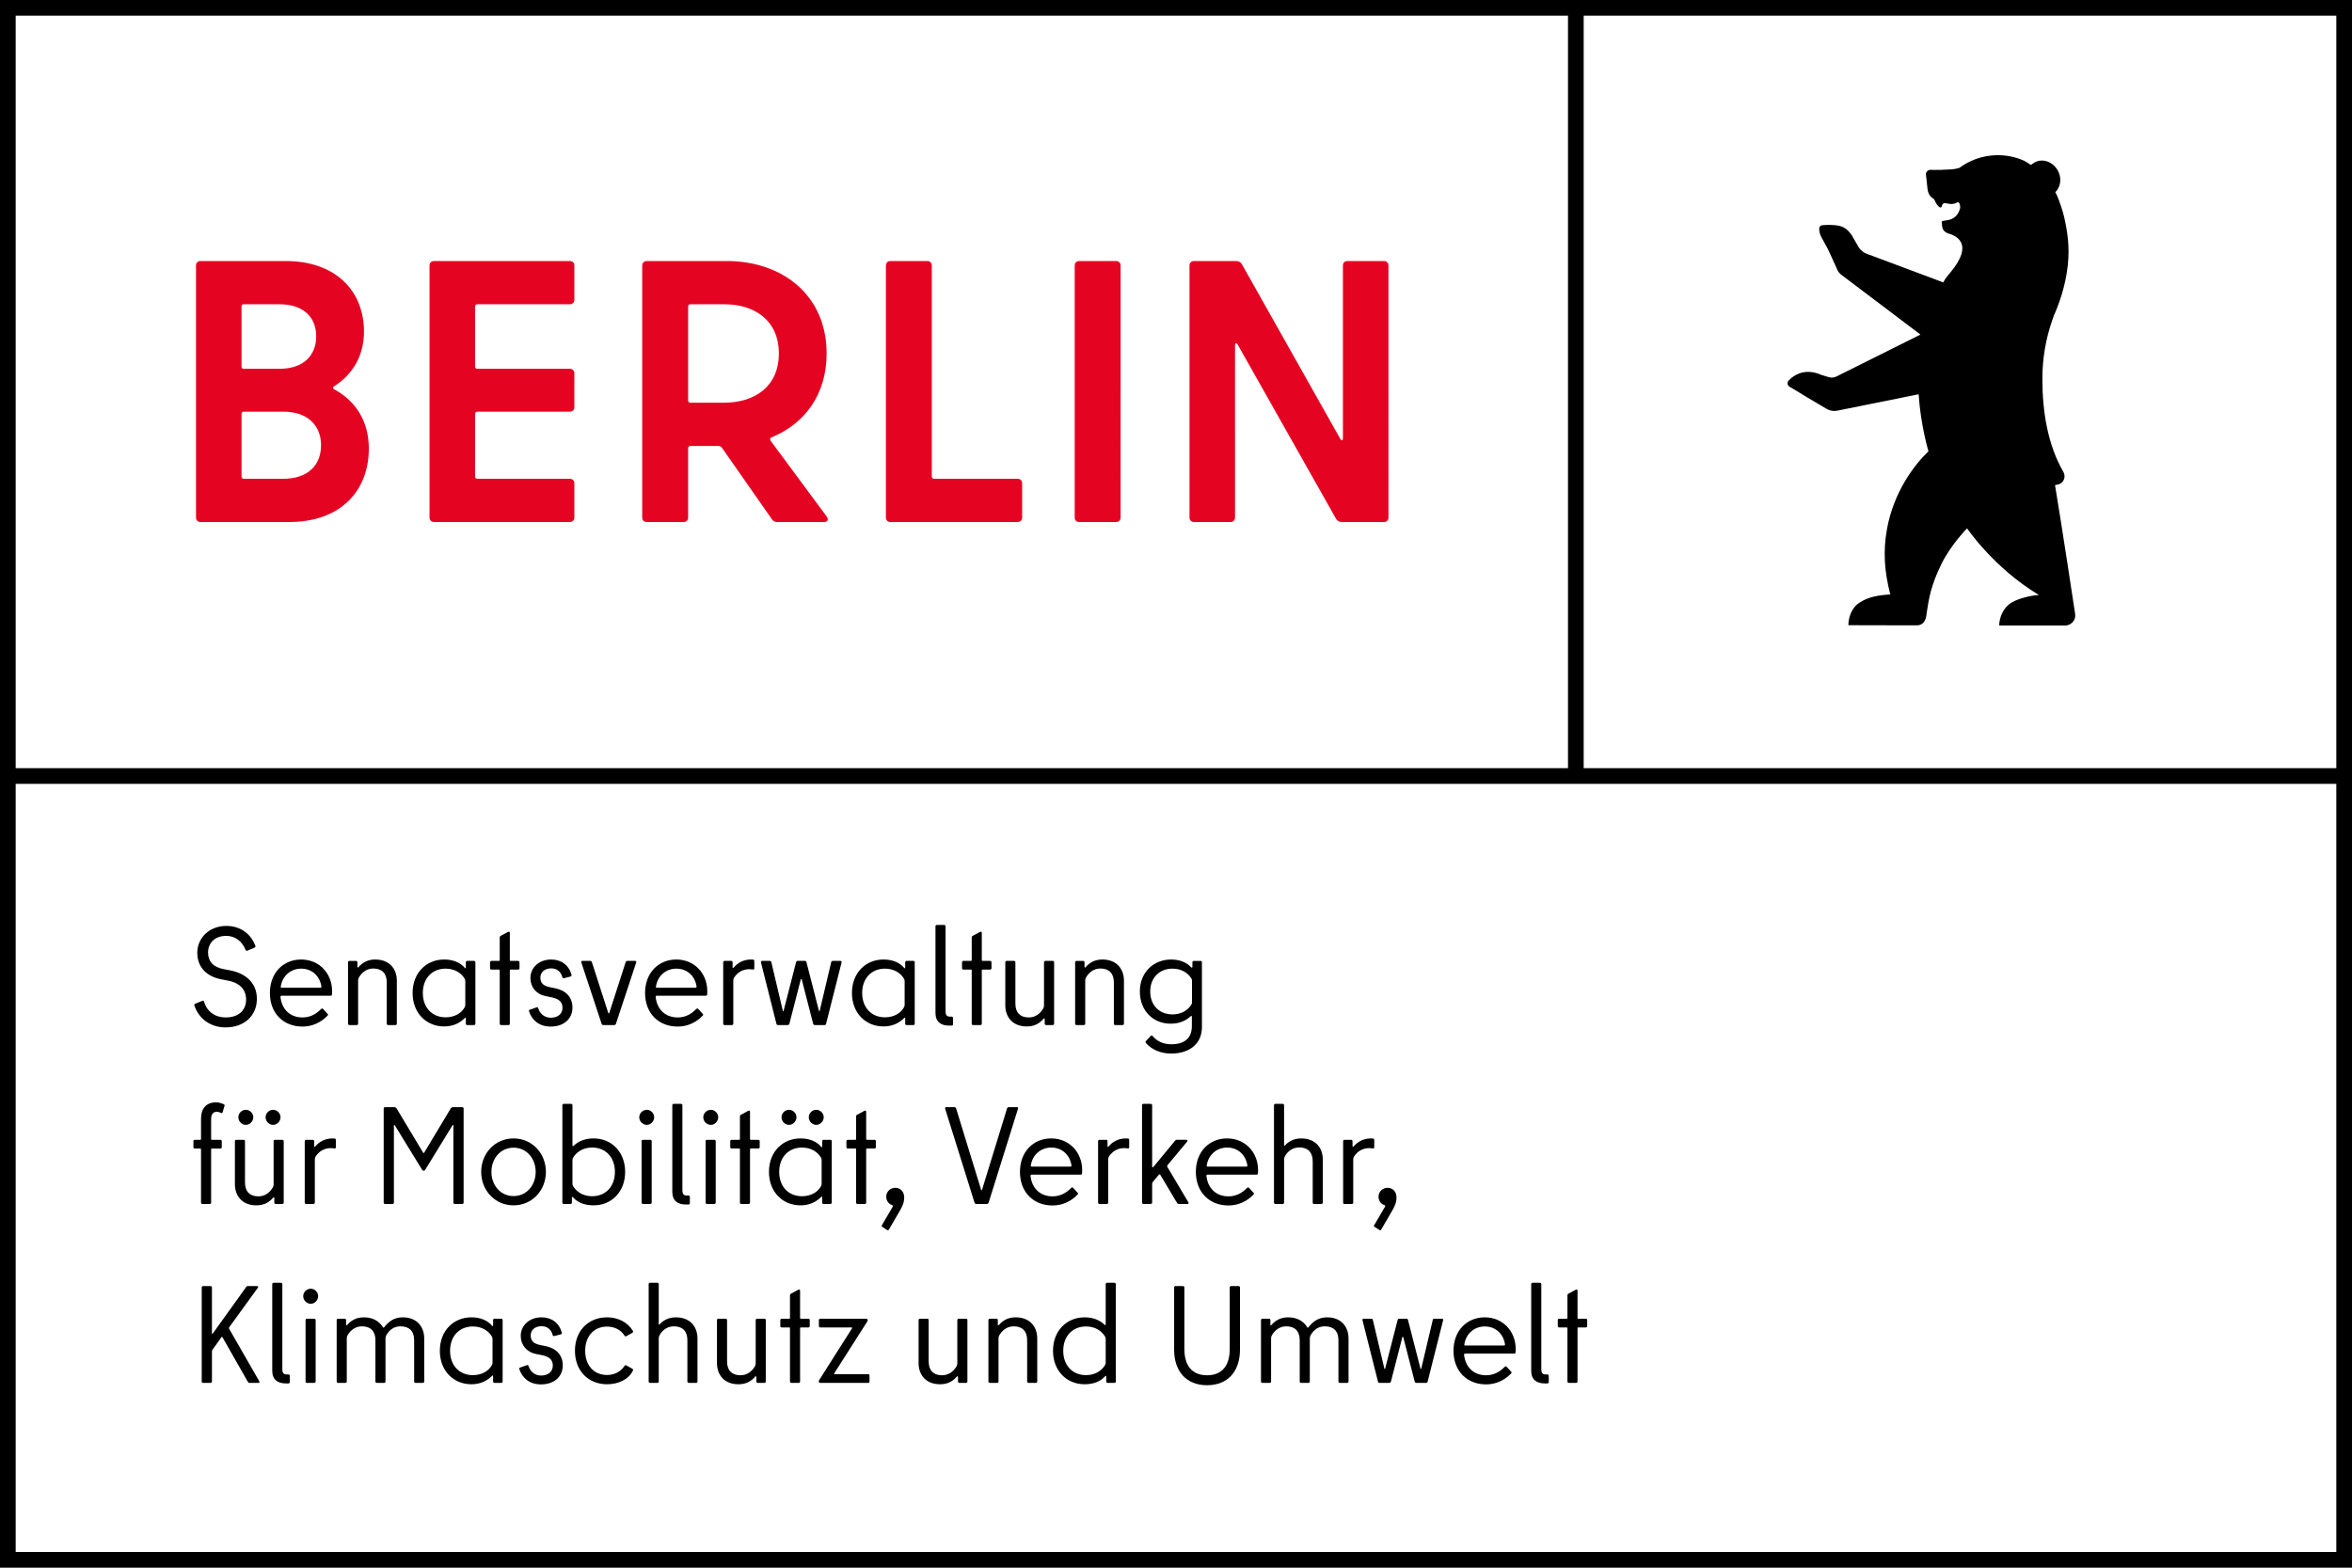 <?xml version="1.0" encoding="UTF-8"?>
<svg xmlns="http://www.w3.org/2000/svg" xmlns:xlink="http://www.w3.org/1999/xlink" version="1.1" id="Ebene_1" x="0px" y="0px" viewBox="0 0 850.394 566.929" style="enable-background:new 0 0 850.394 566.929;" xml:space="preserve">
<style type="text/css">
	.st0{fill:#E40422;}
</style>
<g id="Logo">
	<g>
		<path d="M0,0v566.929h850.394V0H0z M5.669,5.669h561.26v272.126H5.669V5.669z M844.724,561.26H5.669V283.465h839.055V561.26z     M844.724,277.795H572.599V5.669h272.126V277.795z"></path>
	</g>
	<path class="st0" d="M485.55,96.013v62.434c0,0.81-0.541,1.078-0.946,0.269l-35.629-63.243c-0.405-0.674-1.215-1.078-2.025-1.078   h-15.251c-0.946,0-1.62,0.674-1.62,1.619v91.156c0,0.943,0.674,1.619,1.62,1.619h13.225c0.946,0,1.62-0.676,1.62-1.619V124.87   c0-0.81,0.541-1.078,0.946-0.272l35.629,63.108c0.405,0.676,1.215,1.081,2.026,1.081h15.251c0.946,0,1.621-0.676,1.621-1.619   V96.013c0-0.945-0.674-1.619-1.621-1.619h-13.228C486.224,94.394,485.55,95.067,485.55,96.013 M390.191,188.787h13.364   c0.944,0,1.618-0.676,1.618-1.619V96.013c0-0.945-0.674-1.619-1.618-1.619h-13.364c-0.944,0-1.618,0.674-1.618,1.619v91.156   C388.573,188.111,389.247,188.787,390.191,188.787 M336.908,172.336V96.013c0-0.945-0.674-1.619-1.618-1.619h-13.364   c-0.944,0-1.618,0.674-1.618,1.619v91.156c0,0.943,0.674,1.619,1.618,1.619h46.024c0.946,0,1.621-0.676,1.621-1.619v-12.406   c0-0.943-0.674-1.619-1.621-1.619h-30.232C337.18,173.143,336.908,172.741,336.908,172.336 M249.613,110.035h12.284   c10.93,0,19.704,5.8,19.704,17.801c0,12.002-8.774,17.799-19.84,17.799h-12.148c-0.538,0-0.808-0.405-0.808-0.81v-33.981   C248.806,110.307,249.075,110.035,249.613,110.035 M280.928,188.787h17.004c1.351,0,1.754-0.945,0.946-2.024l-20.245-27.374   c-0.272-0.405-0.272-0.943,0.269-1.212c12.012-4.854,19.976-15.509,19.976-30.341c0-21.037-15.928-33.443-36.173-33.443h-28.881   c-0.946,0-1.62,0.674-1.62,1.619v91.156c0,0.943,0.674,1.619,1.62,1.619h13.361c0.944,0,1.621-0.676,1.621-1.619v-25.082   c0-0.538,0.402-0.809,0.808-0.809h10.259c0.405,0,0.81,0.272,1.079,0.541l18.086,25.888   C279.443,188.383,280.117,188.787,280.928,188.787 M207.668,108.419V96.013c0-0.945-0.674-1.619-1.621-1.619h-49.126   c-0.946,0-1.62,0.674-1.62,1.619v91.156c0,0.943,0.674,1.619,1.62,1.619h49.126c0.946,0,1.621-0.676,1.621-1.619v-12.406   c0-0.943-0.674-1.619-1.621-1.619h-33.47c-0.541,0-0.81-0.402-0.81-0.807V149.68c0-0.538,0.405-0.809,0.81-0.809h33.47   c0.946,0,1.621-0.674,1.621-1.616v-12.271c0-0.945-0.674-1.619-1.621-1.619h-33.47c-0.541,0-0.81-0.269-0.81-0.81v-21.71   c0-0.538,0.405-0.81,0.81-0.81h33.47C206.994,110.035,207.668,109.362,207.668,108.419 M102.447,173.143H88.14   c-0.538,0-0.808-0.402-0.808-0.807V149.68c0-0.538,0.269-0.809,0.808-0.809h14.307c8.774,0,13.633,4.99,13.633,12.137   C116.08,168.289,111.221,173.143,102.447,173.143 M101.098,110.035c8.502,0,13.225,4.586,13.225,11.597   c0,7.014-4.723,11.733-13.225,11.733H88.14c-0.538,0-0.808-0.269-0.808-0.81v-21.71c0-0.538,0.269-0.81,0.808-0.81H101.098z    M120.802,139.703c6.748-4.314,10.797-11.056,10.797-19.822c0-14.428-9.987-25.486-28.342-25.486H72.484   c-0.943,0-1.618,0.674-1.618,1.619v91.156c0,0.943,0.674,1.619,1.618,1.619h31.988c18.894,0,28.881-11.464,28.881-26.565   c0-9.845-4.723-17.261-12.551-21.441C120.261,140.376,120.261,139.972,120.802,139.703"></path>
	<path d="M750.312,222.158c0,0-4.955-32.867-7.297-46.724c0.661-0.135,1.023-0.215,1.023-0.215c2.172-0.376,2.988-2.861,2.019-4.532   c-5.608-9.655-7.614-21.687-7.614-33.645c0-7.37,1.23-14.454,3.505-21.051c0.129-0.378,0.267-0.754,0.405-1.128   c0.08-0.23,0.244-0.738,0.276-0.817c1.512-3.291,4.236-10.43,5.041-18.427c0.655-6.474-0.166-11.872-1.303-16.931   c-0.539-2.449-1.917-6.476-2.796-8.345c-0.149-0.273-0.302-0.539-0.455-0.801c2.021-2.034,2.415-5.28,0.86-7.976   c-1.833-3.162-5.595-4.414-8.402-2.792c-0.295,0.17-0.991,0.657-1.299,0.883c-0.513-0.376-0.812-0.565-0.812-0.565   c-0.015-0.011-0.791-0.519-1.472-0.876c-0.002-0.002-0.256-0.131-0.26-0.135c-2.885-1.278-6.011-1.956-9.372-1.956   c-1.644,0-3.245,0.17-4.796,0.492c-3.354,0.698-6.442,2.114-9.1,4.083c-1.385,0.445-2.88,0.546-2.88,0.546l-3.802,0.183   c-1.788,0.075-3.831-0.013-3.831-0.013c-0.892,0-1.616,0.726-1.616,1.62c0,0.08,0.586,5.306,0.588,5.323   c0.142,1.308,0.693,2.543,1.788,3.252l0.128,0.089c0.351,0.234,0.527,0.422,0.603,0.622c0.418,1.138,1.267,2.275,1.842,2.621   c0.261,0.161,0.666,0.082,0.741-0.215c0.724-2.846,2.424,0.226,5.655-1.527c0.834-0.451,1.275,1.566,0.926,2.447l-0.299,0.763   c-0.668,1.697-2.206,2.915-4.02,3.177c-1.433,0.208-2.256,0.354-2.236,0.552c0.172,1.613-0.019,2.999,1.62,3.967   c0.481,0.257,0.716,0.318,0.716,0.318c2.51,0.659,9.835,3.467,0.521,14.456c0,0-0.884,0.988-1.565,1.97   c-0.196,0.281-0.366,0.58-0.515,0.889l-0.194,0.395l-27.997-10.478c-0.844-0.327-1.93-1.248-2.447-1.989l-2.755-4.739   c-1.715-2.369-3.208-3.269-6.183-3.512c-2.146-0.176-3.895-0.013-3.895-0.013c-0.833,0.043-1.314,0.238-1.491,0.724   c-0.194,0.526-0.211,1.852,0.605,3.508l2.404,4.412c0.211,0.314,3.24,7.088,3.24,7.088c0.302,0.836,0.823,1.572,1.504,2.139   c0.062,0.052,28.744,21.723,28.744,21.723l-30.291,15.111c-0.872,0.473-1.898,0.58-2.848,0.292   c-1.114-0.337-2.702-0.821-2.715-0.823c-4.955-2.208-8.687-0.672-10.873,1.16c-0.019,0.017-0.855,0.812-0.855,0.812   c-0.825,0.823-0.518,1.941,0.416,2.401c0,0,4.781,2.81,5.834,3.53l7.443,4.408c1.155,0.67,2.516,0.891,3.826,0.623l29.408-5.931   c0.711,11.258,3.548,20.617,3.548,20.617c-5.304,5.095-12.61,14.834-15.01,28.189c-1.426,7.939-0.961,15.135,1.204,23.594   c-4.106,0.225-8.07,0.833-11.362,3.121c-3.133,2.178-3.775,6.057-3.794,7.995l22.964,0.051l1.943-0.011   c2.416-0.032,3.041-2.427,3.043-2.434c0.236-0.726,0.313-1.676,0.423-2.382c0.732-4.595,1.314-9.365,5.397-17.605   c3.301-6.657,9.143-12.65,9.145-12.65c0.013,0.019,9.662,14.306,25.976,24.105c-3.126,0.198-7.168,1.231-9.568,2.565   c-3.8,2.112-4.847,6.453-4.759,8.468h23.789c1.635,0,3.003-1.057,3.494-2.498c0.05-0.148,0.091-0.303,0.123-0.46   c0.022-0.112,0.039-0.226,0.05-0.339C750.337,222.663,750.34,222.411,750.312,222.158z"></path>
</g>
<g id="Schrift">
	<g>
		<path d="M70.281,363.645c-0.1-0.3,0-0.5,0.3-0.65l2.551-1.05c0.3-0.15,0.55,0,0.649,0.3c1.051,3.601,4.001,5.701,7.801,5.701    c4.9,0,7.4-2.8,7.4-6.451c0-3.9-2.6-6.1-6.45-6.85l-2.55-0.5c-5.201-1-8.651-4.3-8.651-9.601c0-5.301,4.301-9.701,10.501-9.701    c5.051,0,8.851,2.8,10.501,7.2c0.1,0.3,0,0.5-0.301,0.65l-2.6,1.1c-0.3,0.15-0.55,0-0.65-0.3c-1.2-3.1-3.85-5.05-6.95-5.05    c-4.2,0-6.601,2.6-6.601,6.05c0,3.1,1.801,5.25,5.551,5.95l2.55,0.5c5,1,9.551,4.1,9.551,10.3c0,5.8-4.301,10.301-11.351,10.301    C76.282,371.545,71.981,368.595,70.281,363.645z"></path>
		<path d="M97.582,359.094c0-7.351,4.9-12.101,11.301-12.101s11.2,4.851,11.2,11.551c0,0.35,0,0.75-0.05,1.15    c-0.05,0.25-0.2,0.4-0.5,0.4h-17.651c-0.35,0-0.55,0.15-0.45,0.65c0.551,4.351,3.501,7.201,7.951,7.201c2.75,0,4.95-1.25,6.55-2.9    c0.351-0.35,0.601-0.45,0.851-0.2l1.649,1.8c0.2,0.2,0.2,0.45,0,0.65c-2.35,2.45-5.5,3.95-9.05,3.95    C102.482,371.245,97.582,366.444,97.582,359.094z M116.183,356.594c-0.649-3.75-3.45-6.3-7.3-6.3c-3.801,0-6.751,2.65-7.351,6.351    c-0.101,0.4,0,0.55,0.45,0.55h13.75C116.133,357.194,116.283,357.044,116.183,356.594z"></path>
		<path d="M128.981,370.695h-2.65c-0.3,0-0.5-0.2-0.5-0.5v-22.201c0-0.3,0.2-0.5,0.5-0.5h2.4c0.3,0,0.5,0.2,0.5,0.5v1.65    c0,0.25,0.2,0.35,0.4,0.1c1.5-1.7,3.35-2.75,6.05-2.75c5.15,0,7.801,3.4,7.801,7.651v15.551c0,0.3-0.2,0.5-0.5,0.5h-2.65    c-0.3,0-0.5-0.2-0.5-0.5v-14.951c0-3.25-1.75-5-4.85-5c-2.2,0-4.051,1.2-5.251,3.3c-0.2,0.4-0.25,0.65-0.25,1.05v15.601    C129.481,370.495,129.281,370.695,128.981,370.695z"></path>
		<path d="M149.182,359.094c0-7.25,4.95-12.101,11.4-12.101c3.3,0,5.851,1.1,7.551,3.101c0.149,0.15,0.3,0.05,0.3-0.15v-1.95    c0-0.3,0.2-0.5,0.5-0.5h2.45c0.3,0,0.5,0.2,0.5,0.5v22.201c0,0.3-0.2,0.5-0.5,0.5h-2.45c-0.3,0-0.5-0.2-0.5-0.5v-1.95    c0-0.2-0.15-0.3-0.3-0.15c-1.851,1.85-4.251,3.1-7.551,3.1C154.132,371.195,149.182,366.345,149.182,359.094z M168.032,364.194    c0.15-0.3,0.2-0.5,0.2-0.9v-8.4c0-0.4-0.05-0.6-0.2-0.9c-1.25-2.2-3.75-3.7-6.9-3.7c-4.95,0-8.25,3.55-8.25,8.801    c0,5.25,3.3,8.8,8.25,8.8C164.282,367.895,166.883,366.444,168.032,364.194z"></path>
		<path d="M181.031,338.443l2.7-1.45c0.35-0.15,0.6,0,0.6,0.35v9.9c0,0.15,0.1,0.25,0.25,0.25h2.75c0.3,0,0.5,0.2,0.5,0.5v2.15    c0,0.3-0.2,0.5-0.5,0.5h-2.75c-0.15,0-0.25,0.1-0.25,0.25v19.301c0,0.3-0.2,0.5-0.5,0.5h-2.65c-0.3,0-0.5-0.2-0.5-0.5v-19.301    c0-0.15-0.1-0.25-0.25-0.25h-2.75c-0.3,0-0.5-0.2-0.5-0.5v-2.15c0-0.3,0.2-0.5,0.5-0.5h2.75c0.15,0,0.25-0.1,0.25-0.25v-8.2    C180.681,338.793,180.781,338.543,181.031,338.443z"></path>
		<path d="M191.281,365.745c-0.1-0.3,0-0.5,0.3-0.6l2.4-0.85c0.3-0.1,0.55,0.05,0.65,0.35c0.649,2.25,2.6,3.4,4.45,3.4    c2.899,0,4.3-1.6,4.3-3.65c0-2.3-1.7-3.3-4.05-3.75l-2-0.4c-3.4-0.65-5.551-3.25-5.551-6.55c0-3.75,3.101-6.701,7.5-6.701    c3.601,0,6.351,1.95,7.351,5.5c0.101,0.35-0.05,0.55-0.35,0.65l-2.351,0.6c-0.3,0.1-0.55-0.05-0.6-0.35    c-0.5-1.95-1.9-3.2-4.051-3.2c-2.35,0-3.899,1.4-3.899,3.351c0,2.05,1.199,3,3.399,3.45l1.95,0.4c3.551,0.7,6.251,2.95,6.251,7    c0,3.9-2.95,6.85-7.9,6.85C194.981,371.245,192.331,368.945,191.281,365.745z"></path>
		<path d="M226.833,347.493h2.801c0.35,0,0.5,0.2,0.399,0.55l-7.351,22.251c-0.1,0.25-0.35,0.4-0.649,0.4h-3.851    c-0.3,0-0.55-0.15-0.649-0.4l-7.351-22.251c-0.101-0.35,0.05-0.55,0.399-0.55h2.801c0.25,0,0.5,0.15,0.6,0.4l5.95,18.451    c0.051,0.2,0.301,0.2,0.351,0l5.95-18.451C226.333,347.644,226.583,347.493,226.833,347.493z"></path>
		<path d="M233.232,359.094c0-7.351,4.9-12.101,11.301-12.101s11.2,4.851,11.2,11.551c0,0.35,0,0.75-0.05,1.15    c-0.05,0.25-0.2,0.4-0.5,0.4h-17.651c-0.35,0-0.55,0.15-0.45,0.65c0.551,4.351,3.501,7.201,7.951,7.201c2.75,0,4.95-1.25,6.55-2.9    c0.351-0.35,0.601-0.45,0.851-0.2l1.649,1.8c0.2,0.2,0.2,0.45,0,0.65c-2.35,2.45-5.5,3.95-9.05,3.95    C238.133,371.245,233.232,366.444,233.232,359.094z M251.833,356.594c-0.649-3.75-3.45-6.3-7.3-6.3    c-3.801,0-6.751,2.65-7.351,6.351c-0.101,0.4,0,0.55,0.45,0.55h13.75C251.783,357.194,251.934,357.044,251.833,356.594z"></path>
		<path d="M272.282,347.043c0.301,0,0.45,0.2,0.45,0.5v2.65c0,0.35-0.2,0.5-0.55,0.4c-0.4-0.05-0.851-0.1-1.2-0.1    c-2.601,0-4.351,1.25-5.5,2.95c-0.301,0.45-0.351,0.8-0.351,1.25v15.501c0,0.3-0.2,0.5-0.5,0.5h-2.65c-0.3,0-0.5-0.2-0.5-0.5    v-22.201c0-0.3,0.2-0.5,0.5-0.5h2.4c0.3,0,0.5,0.2,0.5,0.5v1.8c0,0.25,0.15,0.35,0.351,0.15c1.3-1.55,3.35-2.95,6.3-2.95    C271.782,346.993,272.032,346.993,272.282,347.043z"></path>
		<path d="M301.133,347.493h2.7c0.35,0,0.55,0.2,0.45,0.55l-5.601,22.201c-0.05,0.3-0.25,0.45-0.55,0.45h-3.5    c-0.351,0-0.551-0.2-0.65-0.55l-4.101-15.951c-0.05-0.2-0.3-0.2-0.35,0l-4.101,15.951c-0.1,0.35-0.3,0.55-0.649,0.55h-3.501    c-0.3,0-0.5-0.15-0.55-0.45l-5.601-22.201c-0.1-0.35,0.101-0.55,0.45-0.55h2.7c0.351,0,0.55,0.15,0.601,0.45l4.149,17.551    c0.051,0.25,0.25,0.25,0.301,0l4.5-17.551c0.1-0.3,0.25-0.45,0.55-0.45h2.65c0.3,0,0.45,0.15,0.55,0.45l4.5,17.551    c0.051,0.25,0.25,0.25,0.301,0l4.149-17.551C300.583,347.644,300.782,347.493,301.133,347.493z"></path>
		<path d="M308.031,359.094c0-7.25,4.95-12.101,11.4-12.101c3.3,0,5.851,1.1,7.551,3.101c0.149,0.15,0.3,0.05,0.3-0.15v-1.95    c0-0.3,0.2-0.5,0.5-0.5h2.45c0.3,0,0.5,0.2,0.5,0.5v22.201c0,0.3-0.2,0.5-0.5,0.5h-2.45c-0.3,0-0.5-0.2-0.5-0.5v-1.95    c0-0.2-0.15-0.3-0.3-0.15c-1.851,1.85-4.251,3.1-7.551,3.1C312.981,371.195,308.031,366.345,308.031,359.094z M326.882,364.194    c0.15-0.3,0.2-0.5,0.2-0.9v-8.4c0-0.4-0.05-0.6-0.2-0.9c-1.25-2.2-3.75-3.7-6.9-3.7c-4.95,0-8.25,3.55-8.25,8.801    c0,5.25,3.3,8.8,8.25,8.8C323.132,367.895,325.732,366.444,326.882,364.194z"></path>
		<path d="M344.581,368.145v2.25c0,0.3-0.2,0.5-0.5,0.5h-0.9c-3.05,0-4.95-1.4-4.95-4.601v-31.302c0-0.3,0.2-0.5,0.5-0.5h2.65    c0.3,0,0.5,0.2,0.5,0.5v30.852c0,1.1,0.399,1.8,1.5,1.8h0.7C344.381,367.645,344.581,367.845,344.581,368.145z"></path>
		<path d="M351.68,338.443l2.7-1.45c0.35-0.15,0.6,0,0.6,0.35v9.9c0,0.15,0.1,0.25,0.25,0.25h2.75c0.3,0,0.5,0.2,0.5,0.5v2.15    c0,0.3-0.2,0.5-0.5,0.5h-2.75c-0.15,0-0.25,0.1-0.25,0.25v19.301c0,0.3-0.2,0.5-0.5,0.5h-2.65c-0.3,0-0.5-0.2-0.5-0.5v-19.301    c0-0.15-0.1-0.25-0.25-0.25h-2.75c-0.3,0-0.5-0.2-0.5-0.5v-2.15c0-0.3,0.2-0.5,0.5-0.5h2.75c0.15,0,0.25-0.1,0.25-0.25v-8.2    C351.329,338.793,351.43,338.543,351.68,338.443z"></path>
		<path d="M377.979,347.493h2.65c0.3,0,0.5,0.2,0.5,0.5v22.201c0,0.3-0.2,0.5-0.5,0.5h-2.4c-0.3,0-0.5-0.2-0.5-0.5v-1.65    c0-0.25-0.2-0.35-0.45-0.1c-1.45,1.7-3.3,2.75-6.05,2.75c-5.101,0-7.751-3.4-7.751-7.65v-15.551c0-0.3,0.2-0.5,0.5-0.5h2.65    c0.3,0,0.5,0.2,0.5,0.5v14.951c0,3.25,1.75,5,4.851,5c2.2,0,4.05-1.2,5.25-3.3c0.2-0.4,0.25-0.65,0.25-1.05v-15.601    C377.479,347.693,377.68,347.493,377.979,347.493z"></path>
		<path d="M391.878,370.695h-2.65c-0.3,0-0.5-0.2-0.5-0.5v-22.201c0-0.3,0.2-0.5,0.5-0.5h2.4c0.3,0,0.5,0.2,0.5,0.5v1.65    c0,0.25,0.2,0.35,0.4,0.1c1.5-1.7,3.35-2.75,6.05-2.75c5.15,0,7.801,3.4,7.801,7.651v15.551c0,0.3-0.2,0.5-0.5,0.5h-2.65    c-0.3,0-0.5-0.2-0.5-0.5v-14.951c0-3.25-1.75-5-4.85-5c-2.2,0-4.051,1.2-5.251,3.3c-0.2,0.4-0.25,0.65-0.25,1.05v15.601    C392.378,370.495,392.178,370.695,391.878,370.695z"></path>
		<path d="M414.328,377.195c-0.2-0.25-0.2-0.5,0-0.7l1.7-1.85c0.2-0.25,0.45-0.25,0.7,0c1.45,1.75,3.649,3,6.75,3    c4.601,0,7.45-2.05,7.45-6.55v-3.45c0-0.25-0.25-0.35-0.5-0.1c-1.7,1.65-4.1,2.65-7.2,2.65c-6.25,0-11.101-4.65-11.101-11.651    c0-6.9,4.95-11.551,11.301-11.551c3.1,0,5.55,1,7.25,2.8c0.25,0.25,0.45,0.15,0.45-0.15v-1.65c0-0.3,0.25-0.5,0.5-0.5h2.45    c0.3,0,0.5,0.2,0.5,0.5v23.401c0,6.2-4.65,9.601-11.101,9.601C419.378,380.996,416.328,379.445,414.328,377.195z M430.729,363.344    c0.199-0.3,0.25-0.55,0.25-0.9v-7.75c0-0.35-0.051-0.6-0.25-0.9c-1.301-2.05-3.65-3.5-6.801-3.5c-4.801,0-8.051,3.4-8.051,8.25    c0,4.95,3.25,8.301,8.051,8.301C427.079,366.845,429.429,365.395,430.729,363.344z"></path>
		<path d="M72.682,434.895v-19.301c0-0.15-0.101-0.25-0.25-0.25h-2c-0.3,0-0.5-0.2-0.5-0.45v-2.2c0-0.3,0.2-0.5,0.5-0.5h2    c0.149,0,0.25-0.1,0.25-0.25v-7.4c0-3.6,1.85-5.9,5.4-5.9c1,0,1.95,0.3,2.75,0.65c0.3,0.15,0.45,0.3,0.35,0.6l-0.699,2.35    c-0.101,0.35-0.351,0.35-0.65,0.2c-0.5-0.25-1-0.4-1.45-0.4c-1.25,0-2.05,0.9-2.05,2.7v7.2c0,0.15,0.1,0.25,0.25,0.25h3.1    c0.301,0,0.5,0.2,0.5,0.5v2.2c0,0.25-0.199,0.45-0.5,0.45h-3.1c-0.15,0-0.25,0.1-0.25,0.25v19.301c0,0.3-0.2,0.5-0.45,0.5h-2.7    C72.882,435.395,72.682,435.194,72.682,434.895z"></path>
		<path d="M99.432,412.193h2.65c0.3,0,0.5,0.2,0.5,0.5v22.201c0,0.3-0.2,0.5-0.5,0.5h-2.4c-0.3,0-0.5-0.2-0.5-0.5v-1.65    c0-0.25-0.2-0.35-0.45-0.1c-1.45,1.7-3.3,2.75-6.05,2.75c-5.101,0-7.751-3.4-7.751-7.65v-15.551c0-0.3,0.2-0.5,0.5-0.5h2.65    c0.3,0,0.5,0.2,0.5,0.5v14.951c0,3.25,1.75,5,4.851,5c2.2,0,4.05-1.2,5.25-3.301c0.2-0.399,0.25-0.649,0.25-1.05v-15.601    C98.932,412.393,99.132,412.193,99.432,412.193z M86.181,404.042c0-1.45,1.2-2.7,2.7-2.7c1.45,0,2.7,1.25,2.7,2.7    c0,1.45-1.25,2.75-2.7,2.75C87.381,406.793,86.181,405.493,86.181,404.042z M96.031,404.042c0-1.45,1.2-2.7,2.7-2.7    c1.45,0,2.7,1.25,2.7,2.7c0,1.45-1.25,2.75-2.7,2.75C97.231,406.793,96.031,405.493,96.031,404.042z"></path>
		<path d="M120.98,411.743c0.301,0,0.45,0.2,0.45,0.5v2.65c0,0.35-0.2,0.5-0.55,0.4c-0.4-0.05-0.851-0.1-1.2-0.1    c-2.601,0-4.351,1.25-5.5,2.95c-0.301,0.45-0.351,0.8-0.351,1.25v15.501c0,0.3-0.2,0.5-0.5,0.5h-2.65c-0.3,0-0.5-0.2-0.5-0.5    v-22.201c0-0.3,0.2-0.5,0.5-0.5h2.4c0.3,0,0.5,0.2,0.5,0.5v1.8c0,0.25,0.15,0.35,0.351,0.15c1.3-1.55,3.35-2.95,6.3-2.95    C120.48,411.693,120.73,411.693,120.98,411.743z"></path>
		<path d="M138.729,434.895v-34.002c0-0.3,0.2-0.5,0.5-0.5h3.45c0.25,0,0.5,0.15,0.65,0.35l9.601,16.001c0.199,0.35,0.3,0.35,0.5,0    l9.601-16.001c0.149-0.2,0.399-0.35,0.649-0.35h3.45c0.3,0,0.5,0.2,0.5,0.5v34.002c0,0.3-0.2,0.5-0.5,0.5h-2.7    c-0.3,0-0.5-0.2-0.5-0.5v-27.802c0-0.35-0.2-0.4-0.35-0.1l-9.851,16.051c-0.3,0.45-0.8,0.45-1.101,0l-9.851-16.051    c-0.149-0.3-0.35-0.25-0.35,0.1v27.802c0,0.3-0.2,0.5-0.5,0.5h-2.7C138.93,435.395,138.729,435.194,138.729,434.895z"></path>
		<path d="M173.979,423.794c0-6.65,4.95-12.101,11.7-12.101s11.701,5.451,11.701,12.101s-4.951,12.101-11.701,12.101    S173.979,430.444,173.979,423.794z M193.681,423.794c0-4.8-3.251-8.75-8.001-8.75s-8,3.95-8,8.75c0,4.8,3.25,8.75,8,8.75    S193.681,428.594,193.681,423.794z"></path>
		<path d="M206.979,414.193c0,0.3,0.15,0.45,0.45,0.15c1.7-1.65,4.101-2.65,7.2-2.65c6.451,0,11.401,4.851,11.401,12.101    c0,7.25-4.95,12.101-11.401,12.101c-3.25,0-5.75-1-7.4-2.851c-0.25-0.3-0.45-0.25-0.45,0.101v1.75c0,0.3-0.199,0.5-0.5,0.5h-2.45    c-0.3,0-0.5-0.2-0.5-0.5v-35.202c0-0.3,0.2-0.5,0.5-0.5h2.65c0.3,0,0.5,0.2,0.5,0.5V414.193z M222.33,423.794    c0-5.25-3.301-8.801-8.251-8.801c-3.15,0-5.601,1.5-6.9,3.7c-0.15,0.3-0.2,0.5-0.2,0.8v8.6c0,0.301,0.05,0.5,0.2,0.801    c1.3,2.2,3.75,3.7,6.9,3.7C219.029,432.595,222.33,429.044,222.33,423.794z"></path>
		<path d="M231.128,404.042c0-1.45,1.25-2.7,2.75-2.7c1.4,0,2.65,1.25,2.65,2.7c0,1.45-1.25,2.75-2.65,2.75    C232.378,406.793,231.128,405.493,231.128,404.042z M231.978,434.895v-22.201c0-0.3,0.2-0.5,0.5-0.5h2.65c0.3,0,0.5,0.2,0.5,0.5    v22.201c0,0.3-0.2,0.5-0.5,0.5h-2.65C232.178,435.395,231.978,435.194,231.978,434.895z"></path>
		<path d="M249.429,432.845v2.25c0,0.3-0.2,0.5-0.5,0.5h-0.9c-3.05,0-4.95-1.4-4.95-4.601v-31.302c0-0.3,0.2-0.5,0.5-0.5h2.65    c0.3,0,0.5,0.2,0.5,0.5v30.852c0,1.101,0.399,1.801,1.5,1.801h0.7C249.229,432.345,249.429,432.544,249.429,432.845z"></path>
		<path d="M254.277,404.042c0-1.45,1.25-2.7,2.75-2.7c1.4,0,2.65,1.25,2.65,2.7c0,1.45-1.25,2.75-2.65,2.75    C255.527,406.793,254.277,405.493,254.277,404.042z M255.127,434.895v-22.201c0-0.3,0.2-0.5,0.5-0.5h2.65c0.3,0,0.5,0.2,0.5,0.5    v22.201c0,0.3-0.2,0.5-0.5,0.5h-2.65C255.327,435.395,255.127,435.194,255.127,434.895z"></path>
		<path d="M267.878,403.143l2.699-1.45c0.351-0.15,0.601,0,0.601,0.35v9.9c0,0.15,0.1,0.25,0.25,0.25h2.75c0.3,0,0.5,0.2,0.5,0.5    v2.15c0,0.3-0.2,0.5-0.5,0.5h-2.75c-0.15,0-0.25,0.1-0.25,0.25v19.301c0,0.3-0.2,0.5-0.5,0.5h-2.65c-0.3,0-0.5-0.2-0.5-0.5    v-19.301c0-0.15-0.1-0.25-0.25-0.25h-2.75c-0.3,0-0.5-0.2-0.5-0.5v-2.15c0-0.3,0.2-0.5,0.5-0.5h2.75c0.15,0,0.25-0.1,0.25-0.25    v-8.2C267.527,403.493,267.628,403.243,267.878,403.143z"></path>
		<path d="M278.027,423.794c0-7.25,4.95-12.101,11.4-12.101c3.3,0,5.851,1.1,7.551,3.101c0.149,0.15,0.3,0.05,0.3-0.15v-1.95    c0-0.3,0.2-0.5,0.5-0.5h2.45c0.3,0,0.5,0.2,0.5,0.5v22.201c0,0.3-0.2,0.5-0.5,0.5h-2.45c-0.3,0-0.5-0.2-0.5-0.5v-1.95    c0-0.2-0.15-0.3-0.3-0.15c-1.851,1.851-4.251,3.101-7.551,3.101C282.978,435.895,278.027,431.044,278.027,423.794z     M296.878,428.895c0.15-0.301,0.2-0.5,0.2-0.9v-8.4c0-0.4-0.05-0.6-0.2-0.9c-1.25-2.2-3.75-3.7-6.9-3.7    c-4.95,0-8.25,3.55-8.25,8.801c0,5.25,3.3,8.801,8.25,8.801C293.128,432.595,295.729,431.145,296.878,428.895z M282.577,404.042    c0-1.45,1.2-2.7,2.7-2.7c1.45,0,2.7,1.25,2.7,2.7c0,1.45-1.25,2.75-2.7,2.75C283.777,406.793,282.577,405.493,282.577,404.042z     M292.428,404.042c0-1.45,1.2-2.7,2.7-2.7c1.45,0,2.7,1.25,2.7,2.7c0,1.45-1.25,2.75-2.7,2.75    C293.628,406.793,292.428,405.493,292.428,404.042z"></path>
		<path d="M309.877,403.143l2.7-1.45c0.35-0.15,0.6,0,0.6,0.35v9.9c0,0.15,0.1,0.25,0.25,0.25h2.75c0.3,0,0.5,0.2,0.5,0.5v2.15    c0,0.3-0.2,0.5-0.5,0.5h-2.75c-0.15,0-0.25,0.1-0.25,0.25v19.301c0,0.3-0.2,0.5-0.5,0.5h-2.65c-0.3,0-0.5-0.2-0.5-0.5v-19.301    c0-0.15-0.1-0.25-0.25-0.25h-2.75c-0.3,0-0.5-0.2-0.5-0.5v-2.15c0-0.3,0.2-0.5,0.5-0.5h2.75c0.15,0,0.25-0.1,0.25-0.25v-8.2    C309.526,403.493,309.627,403.243,309.877,403.143z"></path>
		<path d="M326.927,433.044c0,2.051-0.85,3.551-1.75,5.101l-3.75,6.45c-0.15,0.301-0.4,0.4-0.7,0.2l-1.7-1.1    c-0.3-0.2-0.3-0.4-0.15-0.65l3.851-6.601c0.2-0.35,0.15-0.5-0.2-0.649c-1.25-0.4-2.1-1.601-2.1-3.051c0-1.75,1.449-3.2,3.25-3.2    C325.477,429.544,326.927,430.845,326.927,433.044z"></path>
		<path d="M352.377,434.994l-10.651-34.052c-0.1-0.35,0.051-0.55,0.4-0.55h2.95c0.25,0,0.5,0.15,0.601,0.4l9.05,29.452    c0.05,0.25,0.301,0.25,0.351,0l9.05-29.452c0.101-0.25,0.351-0.4,0.601-0.4h2.95c0.35,0,0.5,0.2,0.4,0.55l-10.651,34.052    c-0.1,0.25-0.35,0.4-0.649,0.4h-3.751C352.727,435.395,352.477,435.244,352.377,434.994z"></path>
		<path d="M368.776,423.794c0-7.351,4.9-12.101,11.301-12.101s11.2,4.851,11.2,11.551c0,0.35,0,0.75-0.05,1.15    c-0.05,0.25-0.2,0.4-0.5,0.4h-17.651c-0.35,0-0.55,0.15-0.45,0.65c0.551,4.35,3.501,7.201,7.951,7.201c2.75,0,4.95-1.25,6.55-2.9    c0.351-0.35,0.601-0.45,0.851-0.2l1.649,1.801c0.2,0.199,0.2,0.449,0,0.649c-2.35,2.45-5.5,3.95-9.05,3.95    C373.677,435.944,368.776,431.145,368.776,423.794z M387.377,421.293c-0.649-3.75-3.45-6.3-7.3-6.3    c-3.801,0-6.751,2.65-7.351,6.351c-0.101,0.4,0,0.55,0.45,0.55h13.75C387.327,421.894,387.478,421.744,387.377,421.293z"></path>
		<path d="M407.826,411.743c0.301,0,0.45,0.2,0.45,0.5v2.65c0,0.35-0.2,0.5-0.55,0.4c-0.4-0.05-0.851-0.1-1.2-0.1    c-2.601,0-4.351,1.25-5.5,2.95c-0.301,0.45-0.351,0.8-0.351,1.25v15.501c0,0.3-0.2,0.5-0.5,0.5h-2.65c-0.3,0-0.5-0.2-0.5-0.5    v-22.201c0-0.3,0.2-0.5,0.5-0.5h2.4c0.3,0,0.5,0.2,0.5,0.5v1.8c0,0.25,0.15,0.35,0.351,0.15c1.3-1.55,3.35-2.95,6.3-2.95    C407.326,411.693,407.576,411.693,407.826,411.743z"></path>
		<path d="M425.526,434.944l-5.951-10c-0.149-0.3-0.399-0.35-0.6-0.1l-2.101,2.5c-0.25,0.351-0.3,0.5-0.3,0.9v6.65    c0,0.3-0.25,0.5-0.55,0.5h-2.601c-0.3,0-0.5-0.2-0.5-0.5v-35.202c0-0.3,0.2-0.5,0.5-0.5h2.601c0.3,0,0.55,0.2,0.55,0.5v22.151    c0,0.4,0.25,0.45,0.5,0.1l7.801-9.451c0.15-0.2,0.35-0.3,0.6-0.3h3.45c0.4,0,0.601,0.3,0.301,0.65l-7.001,8.4    c-0.25,0.3-0.3,0.5-0.1,0.85l7.55,12.701c0.2,0.35,0.051,0.6-0.35,0.6h-3.05C425.926,435.395,425.676,435.244,425.526,434.944z"></path>
		<path d="M432.375,423.794c0-7.351,4.9-12.101,11.301-12.101s11.2,4.851,11.2,11.551c0,0.35,0,0.75-0.05,1.15    c-0.05,0.25-0.2,0.4-0.5,0.4h-17.651c-0.35,0-0.55,0.15-0.45,0.65c0.551,4.35,3.501,7.201,7.951,7.201c2.75,0,4.95-1.25,6.55-2.9    c0.351-0.35,0.601-0.45,0.851-0.2l1.649,1.801c0.2,0.199,0.2,0.449,0,0.649c-2.35,2.45-5.5,3.95-9.05,3.95    C437.275,435.944,432.375,431.145,432.375,423.794z M450.976,421.293c-0.649-3.75-3.45-6.3-7.3-6.3    c-3.801,0-6.751,2.65-7.351,6.351c-0.101,0.4,0,0.55,0.45,0.55h13.75C450.926,421.894,451.076,421.744,450.976,421.293z"></path>
		<path d="M463.774,435.395h-2.65c-0.3,0-0.5-0.2-0.5-0.5v-35.202c0-0.3,0.2-0.5,0.5-0.5h2.65c0.3,0,0.5,0.2,0.5,0.5v14.401    c0,0.3,0.15,0.35,0.351,0.1c1.35-1.5,3.35-2.5,5.85-2.5c5.15,0,7.801,3.4,7.801,7.651v15.551c0,0.3-0.2,0.5-0.5,0.5h-2.65    c-0.3,0-0.5-0.2-0.5-0.5v-14.951c0-3.25-1.75-5-4.85-5c-2.2,0-4.101,1.15-5.251,3.3c-0.2,0.4-0.25,0.65-0.25,1.05v15.601    C464.274,435.194,464.074,435.395,463.774,435.395z"></path>
		<path d="M496.425,411.743c0.301,0,0.45,0.2,0.45,0.5v2.65c0,0.35-0.2,0.5-0.55,0.4c-0.4-0.05-0.851-0.1-1.2-0.1    c-2.601,0-4.351,1.25-5.5,2.95c-0.301,0.45-0.351,0.8-0.351,1.25v15.501c0,0.3-0.2,0.5-0.5,0.5h-2.65c-0.3,0-0.5-0.2-0.5-0.5    v-22.201c0-0.3,0.2-0.5,0.5-0.5h2.4c0.3,0,0.5,0.2,0.5,0.5v1.8c0,0.25,0.15,0.35,0.351,0.15c1.3-1.55,3.35-2.95,6.3-2.95    C495.925,411.693,496.175,411.693,496.425,411.743z"></path>
		<path d="M504.924,433.044c0,2.051-0.85,3.551-1.75,5.101l-3.75,6.45c-0.15,0.301-0.4,0.4-0.7,0.2l-1.7-1.1    c-0.3-0.2-0.3-0.4-0.15-0.65l3.851-6.601c0.2-0.35,0.15-0.5-0.2-0.649c-1.25-0.4-2.1-1.601-2.1-3.051c0-1.75,1.449-3.2,3.25-3.2    C503.474,429.544,504.924,430.845,504.924,433.044z"></path>
		<path d="M76.132,500.095h-2.7c-0.3,0-0.5-0.2-0.5-0.5v-34.002c0-0.3,0.2-0.5,0.5-0.5h2.7c0.3,0,0.5,0.2,0.5,0.5v16.601    c0,0.2,0.15,0.25,0.3,0.05l12.101-16.851c0.15-0.25,0.351-0.3,0.601-0.3h3.3c0.4,0,0.55,0.3,0.3,0.6l-10.3,14.201    c-0.15,0.25-0.2,0.4-0.051,0.7l10.851,18.901c0.2,0.35,0.051,0.6-0.35,0.6h-3.2c-0.25,0-0.45-0.15-0.55-0.35l-9.201-16.151    c-0.1-0.2-0.25-0.2-0.35-0.05l-3.25,4.55c-0.15,0.2-0.2,0.351-0.2,0.65v10.851C76.632,499.895,76.432,500.095,76.132,500.095z"></path>
		<path d="M104.782,497.545v2.25c0,0.3-0.2,0.5-0.5,0.5h-0.9c-3.05,0-4.95-1.4-4.95-4.601v-31.302c0-0.3,0.2-0.5,0.5-0.5h2.65    c0.3,0,0.5,0.2,0.5,0.5v30.852c0,1.101,0.399,1.801,1.5,1.801h0.7C104.582,497.045,104.782,497.244,104.782,497.545z"></path>
		<path d="M109.631,468.743c0-1.45,1.25-2.7,2.75-2.7c1.4,0,2.65,1.25,2.65,2.7s-1.25,2.75-2.65,2.75    C110.881,471.493,109.631,470.193,109.631,468.743z M110.48,499.595v-22.201c0-0.3,0.2-0.5,0.5-0.5h2.65c0.3,0,0.5,0.2,0.5,0.5    v22.201c0,0.3-0.2,0.5-0.5,0.5h-2.65C110.681,500.095,110.48,499.895,110.48,499.595z"></path>
		<path d="M124.881,500.095h-2.65c-0.3,0-0.5-0.2-0.5-0.5v-22.201c0-0.3,0.2-0.5,0.5-0.5h2.4c0.3,0,0.5,0.2,0.5,0.5v1.649    c0,0.25,0.2,0.351,0.4,0.101c1.45-1.7,3.4-2.75,6.05-2.75c3.351,0,5.601,1.5,6.851,3.55c0.15,0.25,0.3,0.25,0.5,0    c1.65-2.05,3.551-3.55,6.701-3.55c5.1,0,7.75,3.4,7.75,7.65v15.551c0,0.3-0.2,0.5-0.5,0.5h-2.65c-0.3,0-0.5-0.2-0.5-0.5v-14.951    c0-3.3-1.8-5-4.9-5c-2.3,0-3.95,1.15-5.15,3.2c-0.199,0.35-0.3,0.8-0.3,1.2v15.551c0,0.3-0.2,0.5-0.5,0.5h-2.65    c-0.3,0-0.5-0.2-0.5-0.5v-14.951c0-3.25-1.75-5-4.85-5c-2.2,0-4.051,1.2-5.251,3.3c-0.2,0.4-0.25,0.65-0.25,1.101v15.551    C125.381,499.895,125.181,500.095,124.881,500.095z"></path>
		<path d="M159.03,488.494c0-7.251,4.95-12.101,11.4-12.101c3.3,0,5.851,1.1,7.551,3.1c0.149,0.15,0.3,0.051,0.3-0.149v-1.95    c0-0.3,0.2-0.5,0.5-0.5h2.45c0.3,0,0.5,0.2,0.5,0.5v22.201c0,0.3-0.2,0.5-0.5,0.5h-2.45c-0.3,0-0.5-0.2-0.5-0.5v-1.95    c0-0.2-0.15-0.3-0.3-0.15c-1.851,1.851-4.251,3.101-7.551,3.101C163.98,500.595,159.03,495.744,159.03,488.494z M177.881,493.595    c0.15-0.301,0.2-0.5,0.2-0.9v-8.4c0-0.4-0.05-0.601-0.2-0.9c-1.25-2.2-3.75-3.7-6.9-3.7c-4.95,0-8.25,3.551-8.25,8.801    s3.3,8.801,8.25,8.801C174.131,497.295,176.731,495.845,177.881,493.595z"></path>
		<path d="M187.779,495.145c-0.1-0.3,0-0.5,0.3-0.601l2.4-0.85c0.3-0.1,0.55,0.05,0.65,0.35c0.649,2.251,2.6,3.4,4.45,3.4    c2.899,0,4.3-1.6,4.3-3.65c0-2.3-1.7-3.3-4.05-3.75l-2-0.399c-3.4-0.65-5.551-3.251-5.551-6.551c0-3.75,3.101-6.7,7.5-6.7    c3.601,0,6.351,1.95,7.351,5.5c0.101,0.35-0.05,0.55-0.35,0.65l-2.351,0.6c-0.3,0.101-0.55-0.05-0.6-0.35    c-0.5-1.95-1.9-3.2-4.051-3.2c-2.35,0-3.899,1.399-3.899,3.35c0,2.051,1.199,3.001,3.399,3.45l1.95,0.4    c3.551,0.7,6.251,2.95,6.251,7c0,3.9-2.95,6.851-7.9,6.851C191.479,500.645,188.829,498.345,187.779,495.145z"></path>
		<path d="M219.48,476.394c3.95,0,7.45,1.75,9.351,4.9c0.149,0.3,0.05,0.55-0.2,0.699l-2.15,1.2c-0.25,0.15-0.5,0.101-0.7-0.199    c-1.25-2.051-3.55-3.251-6.3-3.251c-4.801,0-7.9,3.551-7.9,8.751s3.1,8.75,7.9,8.75c2.75,0,4.95-1.25,6.3-3.25    c0.2-0.3,0.45-0.35,0.7-0.2l2.15,1.2c0.25,0.15,0.35,0.4,0.2,0.7c-1.65,3.301-5.4,4.9-9.351,4.9    c-6.751,0-11.601-4.851-11.601-12.101C207.88,481.243,212.729,476.394,219.48,476.394z"></path>
		<path d="M237.68,500.095h-2.65c-0.3,0-0.5-0.2-0.5-0.5v-35.202c0-0.3,0.2-0.5,0.5-0.5h2.65c0.3,0,0.5,0.2,0.5,0.5v14.4    c0,0.301,0.15,0.351,0.351,0.101c1.35-1.5,3.35-2.5,5.85-2.5c5.15,0,7.801,3.4,7.801,7.65v15.551c0,0.3-0.2,0.5-0.5,0.5h-2.65    c-0.3,0-0.5-0.2-0.5-0.5v-14.951c0-3.25-1.75-5-4.85-5c-2.2,0-4.101,1.15-5.251,3.3c-0.2,0.4-0.25,0.65-0.25,1.051v15.601    C238.18,499.895,237.979,500.095,237.68,500.095z"></path>
		<path d="M273.73,476.894h2.65c0.3,0,0.5,0.2,0.5,0.5v22.201c0,0.3-0.2,0.5-0.5,0.5h-2.4c-0.3,0-0.5-0.2-0.5-0.5v-1.65    c0-0.25-0.2-0.35-0.45-0.1c-1.45,1.7-3.3,2.75-6.05,2.75c-5.101,0-7.751-3.4-7.751-7.65v-15.551c0-0.3,0.2-0.5,0.5-0.5h2.65    c0.3,0,0.5,0.2,0.5,0.5v14.951c0,3.25,1.75,5,4.851,5c2.2,0,4.05-1.2,5.25-3.301c0.2-0.399,0.25-0.649,0.25-1.05v-15.601    C273.23,477.094,273.431,476.894,273.73,476.894z"></path>
		<path d="M285.979,467.843l2.699-1.45c0.351-0.15,0.601,0,0.601,0.351v9.9c0,0.149,0.1,0.25,0.25,0.25h2.75c0.3,0,0.5,0.2,0.5,0.5    v2.15c0,0.3-0.2,0.5-0.5,0.5h-2.75c-0.15,0-0.25,0.1-0.25,0.25v19.301c0,0.3-0.2,0.5-0.5,0.5h-2.65c-0.3,0-0.5-0.2-0.5-0.5    v-19.301c0-0.15-0.1-0.25-0.25-0.25h-2.75c-0.3,0-0.5-0.2-0.5-0.5v-2.15c0-0.3,0.2-0.5,0.5-0.5h2.75c0.15,0,0.25-0.101,0.25-0.25    v-8.201C285.629,468.192,285.729,467.942,285.979,467.843z"></path>
		<path d="M301.829,496.944h12.051c0.3,0,0.5,0.2,0.5,0.55v2.101c0,0.3-0.2,0.5-0.5,0.5h-17.251c-0.601,0-0.751-0.5-0.45-1    l11.9-18.751c0.1-0.2,0.05-0.3-0.15-0.3h-11.351c-0.3,0-0.5-0.2-0.5-0.5v-2.15c0-0.3,0.2-0.5,0.5-0.5h16.602    c0.55,0,0.7,0.5,0.399,1l-11.95,18.751C301.528,496.845,301.629,496.944,301.829,496.944z"></path>
		<path d="M346.629,476.894h2.65c0.3,0,0.5,0.2,0.5,0.5v22.201c0,0.3-0.2,0.5-0.5,0.5h-2.4c-0.3,0-0.5-0.2-0.5-0.5v-1.65    c0-0.25-0.2-0.35-0.45-0.1c-1.45,1.7-3.3,2.75-6.05,2.75c-5.101,0-7.751-3.4-7.751-7.65v-15.551c0-0.3,0.2-0.5,0.5-0.5h2.65    c0.3,0,0.5,0.2,0.5,0.5v14.951c0,3.25,1.75,5,4.851,5c2.2,0,4.05-1.2,5.25-3.301c0.2-0.399,0.25-0.649,0.25-1.05v-15.601    C346.129,477.094,346.329,476.894,346.629,476.894z"></path>
		<path d="M360.527,500.095h-2.65c-0.3,0-0.5-0.2-0.5-0.5v-22.201c0-0.3,0.2-0.5,0.5-0.5h2.4c0.3,0,0.5,0.2,0.5,0.5v1.649    c0,0.25,0.2,0.351,0.4,0.101c1.5-1.7,3.35-2.75,6.05-2.75c5.15,0,7.801,3.4,7.801,7.65v15.551c0,0.3-0.2,0.5-0.5,0.5h-2.65    c-0.3,0-0.5-0.2-0.5-0.5v-14.951c0-3.25-1.75-5-4.85-5c-2.2,0-4.051,1.2-5.251,3.3c-0.2,0.4-0.25,0.65-0.25,1.051v15.601    C361.027,499.895,360.827,500.095,360.527,500.095z"></path>
		<path d="M400.278,463.893h2.65c0.3,0,0.5,0.2,0.5,0.5v35.202c0,0.3-0.2,0.5-0.5,0.5h-2.45c-0.3,0-0.5-0.2-0.5-0.5v-1.75    c0-0.351-0.2-0.4-0.45-0.101c-1.65,1.851-4.15,2.851-7.4,2.851c-6.45,0-11.4-4.851-11.4-12.101c0-7.251,4.95-12.101,11.4-12.101    c3.101,0,5.5,1,7.2,2.649c0.301,0.301,0.45,0.15,0.45-0.149v-14.501C399.778,464.093,399.979,463.893,400.278,463.893z     M399.578,493.595c0.15-0.301,0.2-0.5,0.2-0.801v-8.601c0-0.3-0.05-0.5-0.2-0.8c-1.3-2.2-3.75-3.7-6.9-3.7    c-4.95,0-8.25,3.551-8.25,8.801s3.3,8.801,8.25,8.801C395.828,497.295,398.278,495.795,399.578,493.595z"></path>
		<path d="M424.526,488.144v-22.551c0-0.3,0.2-0.5,0.5-0.5h2.7c0.3,0,0.5,0.2,0.5,0.5v22.201c0,6,2.7,9.551,8.201,9.551    c5.5,0,8.2-3.551,8.2-9.551v-22.201c0-0.3,0.2-0.5,0.5-0.5h2.7c0.3,0,0.5,0.2,0.5,0.5v22.551c0,7.651-4.3,12.801-11.9,12.801    S424.526,495.795,424.526,488.144z"></path>
		<path d="M459.076,500.095h-2.65c-0.3,0-0.5-0.2-0.5-0.5v-22.201c0-0.3,0.2-0.5,0.5-0.5h2.4c0.3,0,0.5,0.2,0.5,0.5v1.649    c0,0.25,0.2,0.351,0.4,0.101c1.45-1.7,3.4-2.75,6.05-2.75c3.351,0,5.601,1.5,6.851,3.55c0.15,0.25,0.3,0.25,0.5,0    c1.65-2.05,3.551-3.55,6.701-3.55c5.1,0,7.75,3.4,7.75,7.65v15.551c0,0.3-0.2,0.5-0.5,0.5h-2.65c-0.3,0-0.5-0.2-0.5-0.5v-14.951    c0-3.3-1.8-5-4.9-5c-2.3,0-3.95,1.15-5.15,3.2c-0.199,0.35-0.3,0.8-0.3,1.2v15.551c0,0.3-0.2,0.5-0.5,0.5h-2.65    c-0.3,0-0.5-0.2-0.5-0.5v-14.951c0-3.25-1.75-5-4.85-5c-2.2,0-4.051,1.2-5.251,3.3c-0.2,0.4-0.25,0.65-0.25,1.101v15.551    C459.576,499.895,459.376,500.095,459.076,500.095z"></path>
		<path d="M518.627,476.894h2.7c0.35,0,0.55,0.2,0.45,0.55l-5.601,22.201c-0.05,0.3-0.25,0.45-0.55,0.45h-3.5    c-0.351,0-0.551-0.2-0.65-0.55l-4.101-15.951c-0.05-0.2-0.3-0.2-0.35,0l-4.101,15.951c-0.1,0.35-0.3,0.55-0.649,0.55h-3.501    c-0.3,0-0.5-0.15-0.55-0.45l-5.601-22.201c-0.1-0.35,0.101-0.55,0.45-0.55h2.7c0.351,0,0.55,0.149,0.601,0.45l4.149,17.551    c0.051,0.25,0.25,0.25,0.301,0l4.5-17.551c0.1-0.301,0.25-0.45,0.55-0.45h2.65c0.3,0,0.45,0.149,0.55,0.45l4.5,17.551    c0.051,0.25,0.25,0.25,0.301,0l4.149-17.551C518.077,477.043,518.276,476.894,518.627,476.894z"></path>
		<path d="M525.525,488.494c0-7.351,4.9-12.101,11.301-12.101s11.2,4.85,11.2,11.551c0,0.35,0,0.75-0.05,1.149    c-0.05,0.25-0.2,0.4-0.5,0.4h-17.651c-0.35,0-0.55,0.15-0.45,0.65c0.551,4.35,3.501,7.2,7.951,7.2c2.75,0,4.95-1.25,6.55-2.9    c0.351-0.35,0.601-0.45,0.851-0.2l1.649,1.801c0.2,0.199,0.2,0.449,0,0.649c-2.35,2.45-5.5,3.95-9.05,3.95    C530.426,500.645,525.525,495.845,525.525,488.494z M544.126,485.994c-0.649-3.751-3.45-6.301-7.3-6.301    c-3.801,0-6.751,2.65-7.351,6.351c-0.101,0.4,0,0.55,0.45,0.55h13.75C544.076,486.594,544.227,486.444,544.126,485.994z"></path>
		<path d="M559.976,497.545v2.25c0,0.3-0.2,0.5-0.5,0.5h-0.9c-3.05,0-4.95-1.4-4.95-4.601v-31.302c0-0.3,0.2-0.5,0.5-0.5h2.65    c0.3,0,0.5,0.2,0.5,0.5v30.852c0,1.101,0.399,1.801,1.5,1.801h0.7C559.775,497.045,559.976,497.244,559.976,497.545z"></path>
		<path d="M567.075,467.843l2.699-1.45c0.351-0.15,0.601,0,0.601,0.351v9.9c0,0.149,0.1,0.25,0.25,0.25h2.75c0.3,0,0.5,0.2,0.5,0.5    v2.15c0,0.3-0.2,0.5-0.5,0.5h-2.75c-0.15,0-0.25,0.1-0.25,0.25v19.301c0,0.3-0.2,0.5-0.5,0.5h-2.65c-0.3,0-0.5-0.2-0.5-0.5    v-19.301c0-0.15-0.1-0.25-0.25-0.25h-2.75c-0.3,0-0.5-0.2-0.5-0.5v-2.15c0-0.3,0.2-0.5,0.5-0.5h2.75c0.15,0,0.25-0.101,0.25-0.25    v-8.201C566.725,468.192,566.825,467.942,567.075,467.843z"></path>
	</g>
</g>
</svg>
